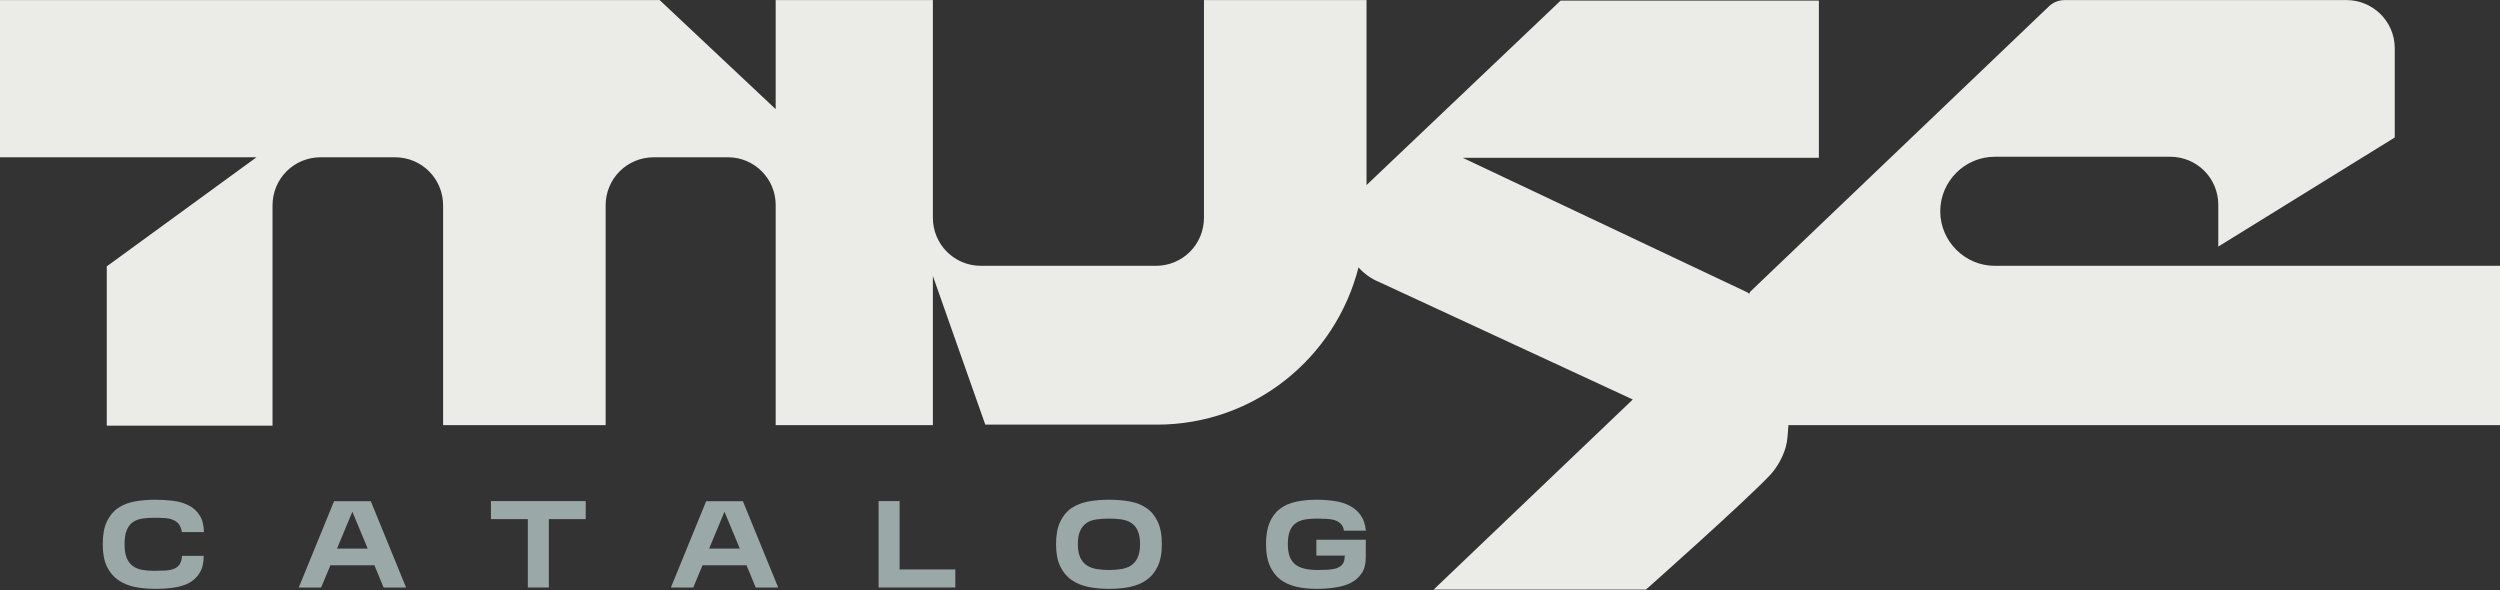 <svg width="1300" height="307" viewBox="0 0 1300 307" fill="none" xmlns="http://www.w3.org/2000/svg">
<rect x="0" y="0" width="1300" height="307" fill="#333333" stroke="none"/>
<g clip-path="url(#clip0_20_101)">
<path d="M1300.88 138.228H1037.29C1021.72 138.228 1008.93 125.438 1008.93 109.867C1008.93 94.297 1021.72 81.507 1037.29 81.507H1128.49C1142.39 81.507 1153.51 92.629 1153.51 106.531V128.218L1245.27 71.497V25.064C1245.27 11.162 1233.87 0.04 1220.24 0.04H1073.72C1070.66 0.04 1067.6 1.152 1065.37 3.377L910.227 151.574C910.227 151.574 909.67 152.408 909.67 152.686C909.392 152.686 909.114 152.408 908.836 152.13L760.639 82.063H945.816V0.318H811.521L710.591 96.243V0.04H626.066V113.204C626.066 127.106 614.944 138.228 601.042 138.228H510.122C496.22 138.228 485.098 127.106 485.098 113.204V0.04H403.353V56.761L343.018 0.04H-0.088V81.785H133.373L55.521 138.506V221.363H141.714V106.809C141.714 92.907 152.836 81.785 166.738 81.785H205.386C219.288 81.785 230.41 92.907 230.41 106.809V221.085H314.935V106.809C314.935 92.907 326.057 81.785 339.959 81.785H378.607C392.231 81.785 403.353 92.907 403.353 106.531V221.085H485.098V143.51L512.346 220.807H601.598C652.202 220.807 694.465 186.051 706.421 139.062C709.201 142.12 712.816 144.901 716.986 146.569L849.057 207.739L745.347 306.722H855.73C855.73 306.722 907.446 260.845 920.514 246.943C924.129 243.05 927.187 237.489 928.577 232.484C929.411 229.704 929.69 225.533 929.968 221.085H1300.04V138.228H1300.88Z" fill="#EBEBE7"/>
<path d="M710.2 289.89C710.2 293.25 709.477 296.003 708.03 298.15C706.63 300.25 704.74 301.907 702.36 303.12C700.027 304.287 697.32 305.08 694.24 305.5C691.16 305.967 687.963 306.2 684.65 306.2C680.73 306.2 677.16 305.827 673.94 305.08C670.72 304.287 667.943 303.003 665.61 301.23C663.323 299.41 661.527 297.007 660.22 294.02C658.96 291.033 658.33 287.347 658.33 282.96C658.33 278.433 658.96 274.677 660.22 271.69C661.48 268.703 663.253 266.347 665.54 264.62C667.873 262.847 670.65 261.61 673.87 260.91C677.137 260.21 680.753 259.86 684.72 259.86C688.033 259.86 691.16 260.093 694.1 260.56C697.04 260.98 699.63 261.797 701.87 263.01C704.157 264.177 706.047 265.81 707.54 267.91C709.033 270.01 709.943 272.693 710.27 275.96H698.86C698.627 274.42 698.09 273.23 697.25 272.39C696.41 271.55 695.337 270.92 694.03 270.5C692.77 270.08 691.323 269.847 689.69 269.8C688.103 269.707 686.423 269.66 684.65 269.66C682.223 269.66 680.077 269.847 678.21 270.22C676.343 270.593 674.78 271.27 673.52 272.25C672.26 273.23 671.303 274.583 670.65 276.31C669.997 278.037 669.67 280.253 669.67 282.96C669.67 285.573 669.997 287.743 670.65 289.47C671.35 291.197 672.353 292.573 673.66 293.6C675.013 294.627 676.647 295.35 678.56 295.77C680.473 296.19 682.667 296.4 685.14 296.4C687.1 296.4 688.897 296.353 690.53 296.26C692.163 296.167 693.587 295.933 694.8 295.56C696.013 295.14 696.993 294.557 697.74 293.81C698.487 293.017 698.953 291.967 699.14 290.66C699.187 290.473 699.21 290.193 699.21 289.82C699.257 289.447 699.303 289.143 699.35 288.91H684.51V280.65H710.2V289.89Z" fill="#9BA8A8"/>
<path d="M549.145 283.03C549.145 278.177 549.868 274.257 551.315 271.27C552.762 268.237 554.722 265.88 557.195 264.2C559.715 262.52 562.632 261.377 565.945 260.77C569.305 260.163 572.898 259.86 576.725 259.86C580.598 259.86 584.192 260.163 587.505 260.77C590.865 261.377 593.758 262.52 596.185 264.2C598.658 265.88 600.595 268.237 601.995 271.27C603.442 274.257 604.165 278.177 604.165 283.03C604.165 287.65 603.442 291.477 601.995 294.51C600.595 297.497 598.658 299.853 596.185 301.58C593.758 303.307 590.865 304.52 587.505 305.22C584.192 305.873 580.598 306.2 576.725 306.2C572.898 306.2 569.305 305.873 565.945 305.22C562.632 304.52 559.715 303.307 557.195 301.58C554.722 299.853 552.762 297.497 551.315 294.51C549.868 291.477 549.145 287.65 549.145 283.03ZM576.725 296.4C579.012 296.4 581.135 296.237 583.095 295.91C585.055 295.583 586.758 294.953 588.205 294.02C589.652 293.04 590.772 291.687 591.565 289.96C592.405 288.187 592.825 285.877 592.825 283.03C592.825 280.043 592.405 277.663 591.565 275.89C590.772 274.117 589.652 272.787 588.205 271.9C586.758 270.967 585.055 270.36 583.095 270.08C581.135 269.8 579.012 269.66 576.725 269.66C574.438 269.66 572.292 269.8 570.285 270.08C568.325 270.313 566.622 270.897 565.175 271.83C563.728 272.763 562.585 274.117 561.745 275.89C560.905 277.617 560.485 279.997 560.485 283.03C560.485 285.877 560.905 288.187 561.745 289.96C562.585 291.733 563.728 293.087 565.175 294.02C566.622 294.953 568.325 295.583 570.285 295.91C572.292 296.237 574.438 296.4 576.725 296.4Z" fill="#9BA8A8"/>
<path d="M456.869 305.5V260.56H467.789V296.12H496.769V305.5H456.869Z" fill="#9BA8A8"/>
<path d="M348.864 305.5L367.204 260.63H386.314L404.654 305.5H392.964L388.204 293.95H365.314L360.484 305.5H348.864ZM384.704 285.27L376.724 266.09L368.744 285.27H384.704Z" fill="#9BA8A8"/>
<path d="M274.475 305.5V269.94H255.295V260.56H304.575V269.94H285.395V305.5H274.475Z" fill="#9BA8A8"/>
<path d="M155.364 305.5L173.704 260.63H192.814L211.154 305.5H199.464L194.704 293.95H171.814L166.984 305.5H155.364ZM191.204 285.27L183.224 266.09L175.244 285.27H191.204Z" fill="#9BA8A8"/>
<path d="M53.43 283.03C53.43 278.177 54.13 274.257 55.53 271.27C56.977 268.237 58.913 265.88 61.34 264.2C63.813 262.52 66.707 261.377 70.02 260.77C73.334 260.163 76.88 259.86 80.66 259.86C83.88 259.86 87.007 260.047 90.04 260.42C93.073 260.793 95.757 261.587 98.09 262.8C100.424 263.967 102.314 265.67 103.76 267.91C105.207 270.103 105.977 273.02 106.07 276.66H94.59C94.263 274.84 93.704 273.44 92.91 272.46C92.117 271.48 91.09 270.757 89.83 270.29C88.617 269.777 87.17 269.473 85.49 269.38C83.857 269.287 82.013 269.24 79.96 269.24C77.814 269.24 75.807 269.38 73.94 269.66C72.12 269.94 70.51 270.547 69.11 271.48C67.757 272.413 66.683 273.813 65.89 275.68C65.144 277.5 64.77 279.95 64.77 283.03C64.77 285.97 65.144 288.35 65.89 290.17C66.683 291.99 67.757 293.39 69.11 294.37C70.51 295.35 72.12 296.003 73.94 296.33C75.807 296.657 77.814 296.82 79.96 296.82C82.153 296.82 84.137 296.773 85.91 296.68C87.683 296.587 89.2 296.283 90.46 295.77C91.72 295.257 92.7 294.487 93.4 293.46C94.1 292.387 94.52 290.917 94.66 289.05H105.93C105.93 292.69 105.23 295.63 103.83 297.87C102.477 300.11 100.634 301.86 98.3 303.12C96.013 304.333 93.353 305.15 90.32 305.57C87.287 305.99 84.114 306.2 80.8 306.2C77.02 306.2 73.45 305.873 70.09 305.22C66.777 304.52 63.883 303.307 61.41 301.58C58.937 299.853 56.977 297.497 55.53 294.51C54.13 291.477 53.43 287.65 53.43 283.03Z" fill="#9BA8A8"/>
</g>
<defs>
<clipPath id="clip0_20_101">
<rect width="1300" height="306.586" fill="white"/>
</clipPath>
</defs>
</svg>
